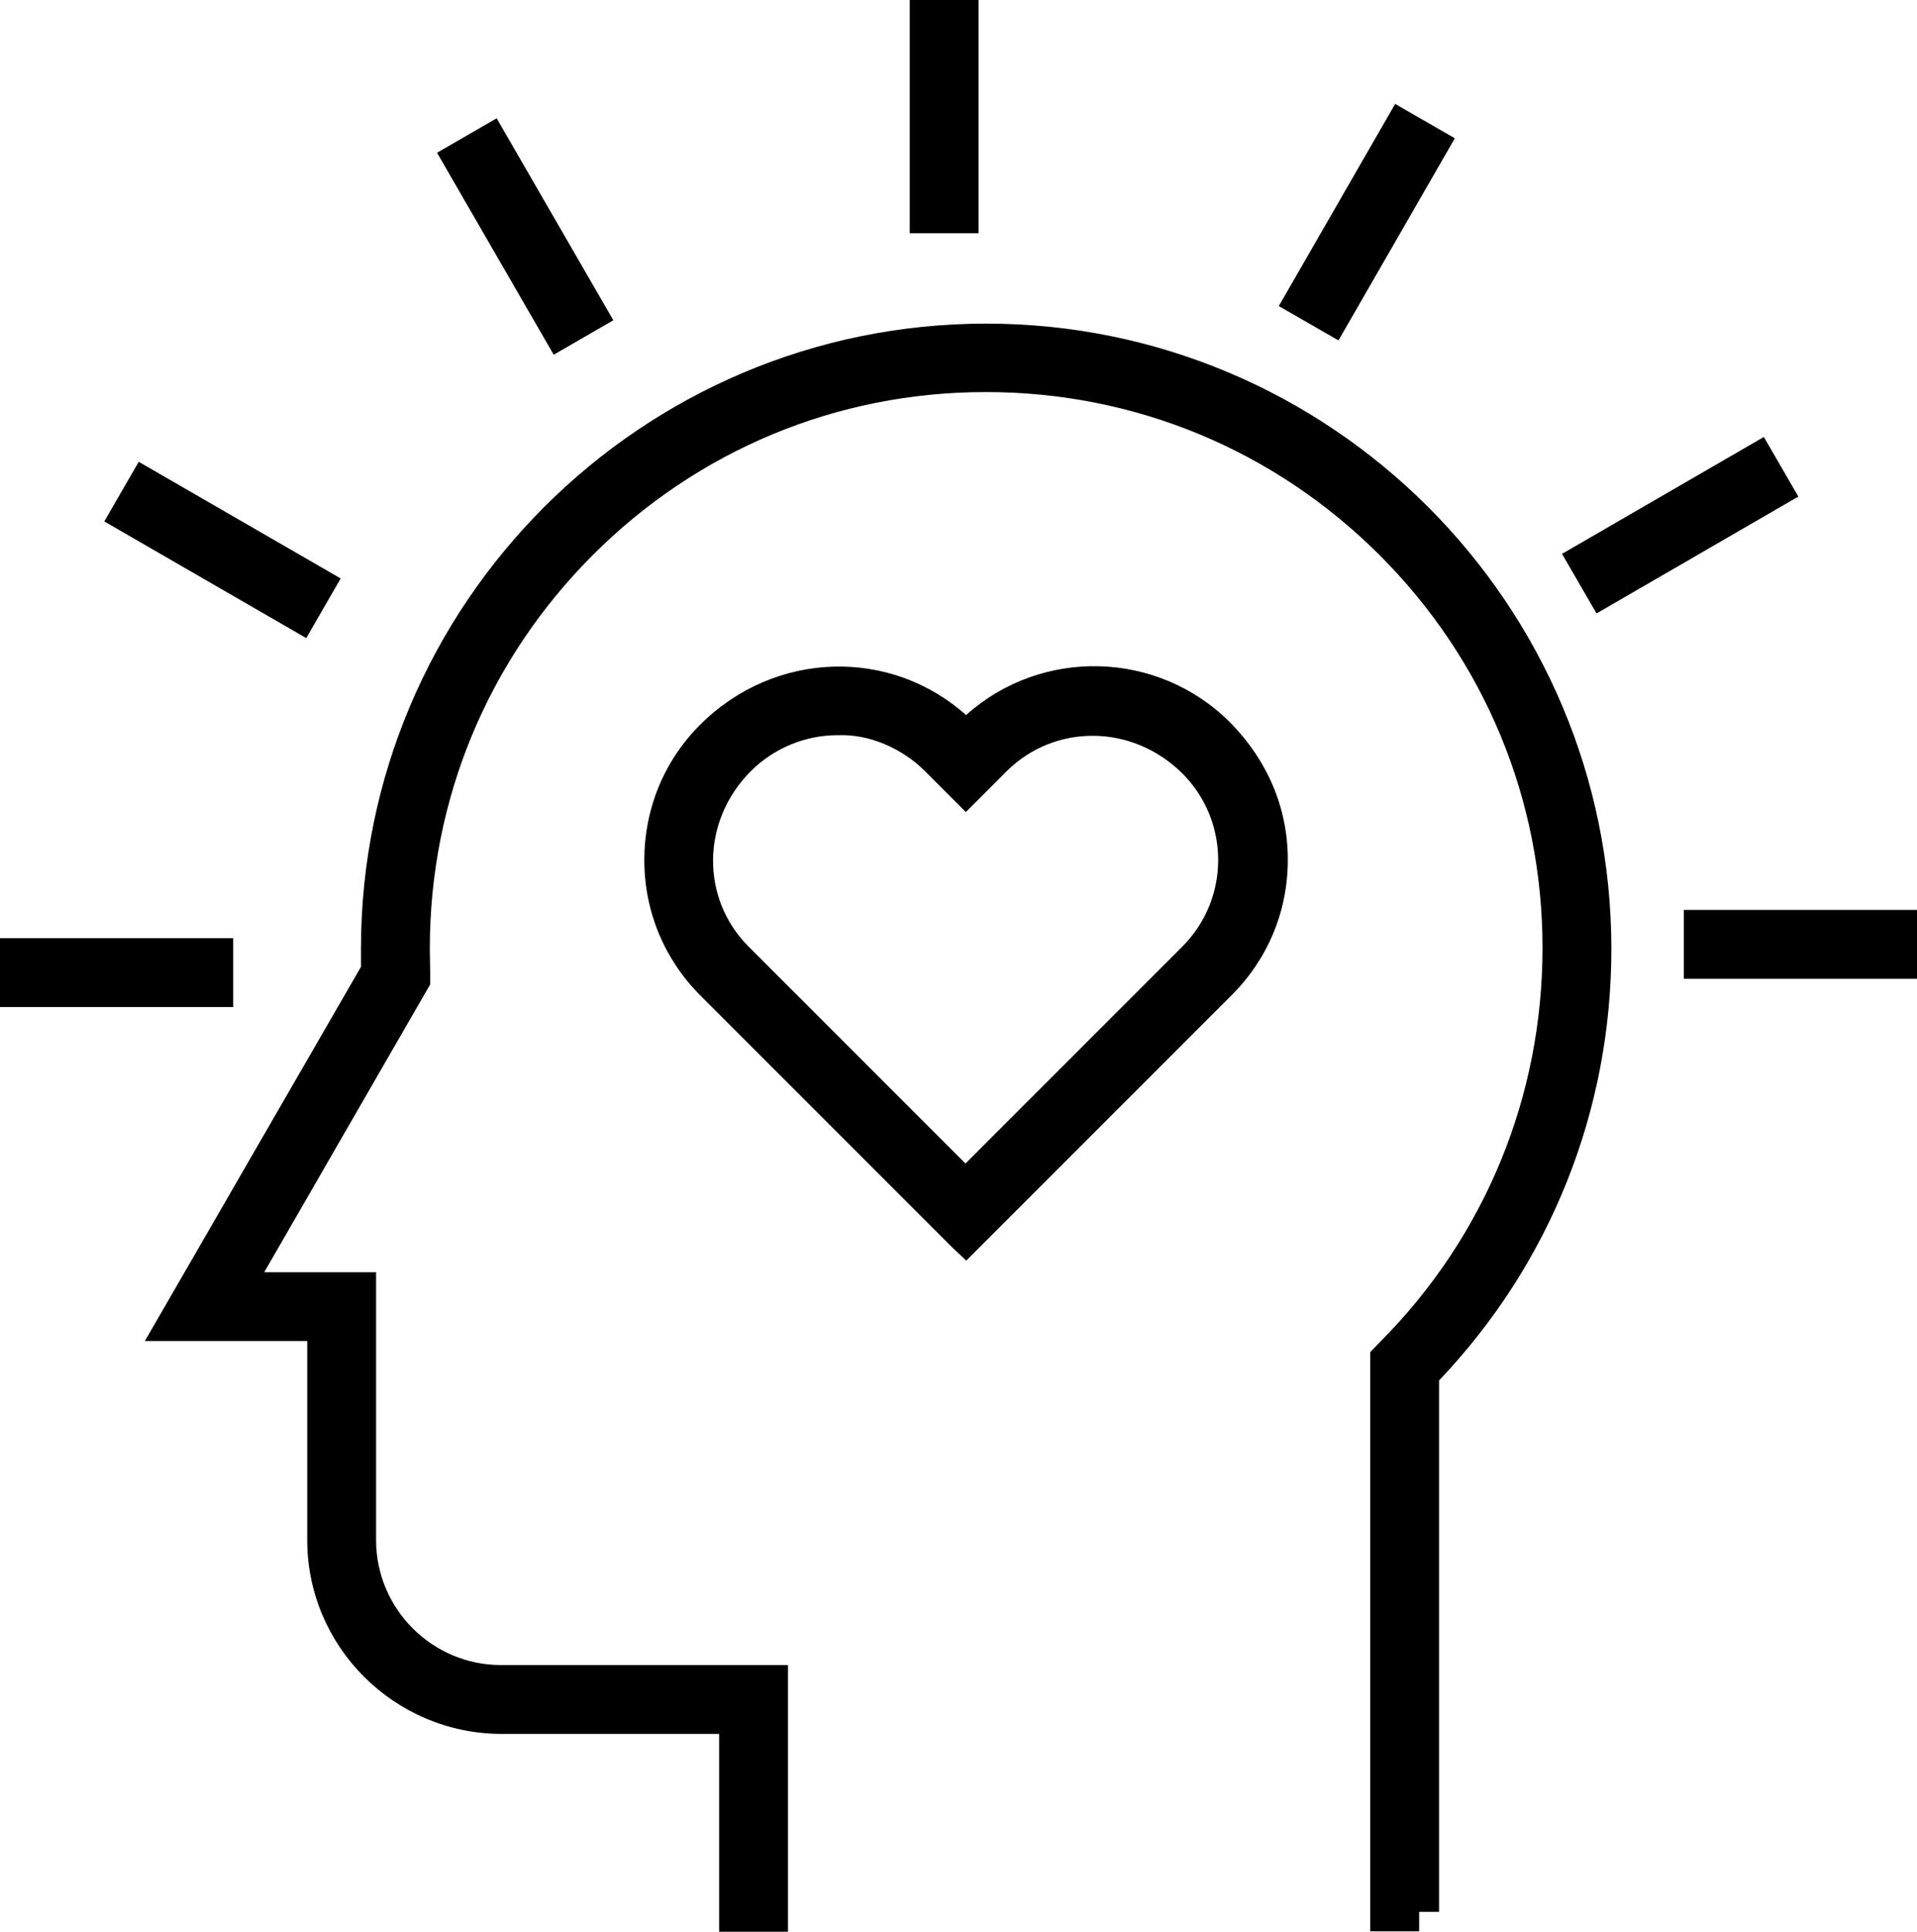 <?xml version="1.0" encoding="UTF-8"?><svg id="Ebene_1" xmlns="http://www.w3.org/2000/svg" viewBox="0 0 48.17 48.54"><path d="m24.28,17.97c-1.89-1.7-4.81-1.64-6.69.24-.91.91-1.4,2.12-1.4,3.4,0,1.28.5,2.49,1.41,3.4l6.32,6.32.36.34,6.67-6.67c.91-.91,1.41-2.11,1.41-3.4s-.5-2.49-1.46-3.46c-1.82-1.81-4.73-1.87-6.62-.18Zm-3.21.5c.77-.03,1.6.33,2.17.9l1.03,1.03,1.03-1.03c1.2-1.19,3.15-1.19,4.41.06,1.2,1.2,1.2,3.15,0,4.35l-5.45,5.45-5.45-5.45c-1.2-1.2-1.2-3.15.06-4.41.57-.57,1.36-.9,2.17-.9h.02Z"/><rect x="22.86" width="1.73" height="5.86"/><rect x="12.33" y="3.01" width="1.73" height="5.86" transform="translate(-1.2 7.4) rotate(-30.02)"/><rect x="4.72" y="10.89" width="1.73" height="5.86" transform="translate(-9.17 11.74) rotate(-59.99)"/><rect y="23.57" width="5.86" height="1.73"/><rect x="42.31" y="22.86" width="5.86" height="1.73"/><rect x="39.29" y="12.33" width="5.86" height="1.73" transform="translate(-.93 22.93) rotate(-30.07)"/><rect x="31.41" y="4.71" width="5.86" height="1.73" transform="translate(12.38 32.56) rotate(-60.07)"/><path d="m24.78,8.13c-8.67,0-15.71,7.05-15.71,15.71,0,.14,0,.29,0,.45l-5.43,9.4h4.08v5c0,2.68,2.19,4.86,4.87,4.87h5.48v4.97h1.73v-6.7h-7.21c-1.73,0-3.14-1.41-3.14-3.14v-6.73h-2.81l4.17-7.23v-.26c0-.21-.01-.43-.01-.64,0-3.73,1.45-7.23,4.08-9.87,2.64-2.65,6.15-4.11,9.88-4.11h.02c3.73,0,7.23,1.45,9.87,4.08,2.65,2.64,4.11,6.15,4.11,9.88s-1.44,7.25-4.08,9.9l-.25.26v14.55h1.23v-.49h.5v-13.35c2.8-2.94,4.33-6.78,4.33-10.84,0-8.67-7.05-15.71-15.71-15.71Z"/></svg>